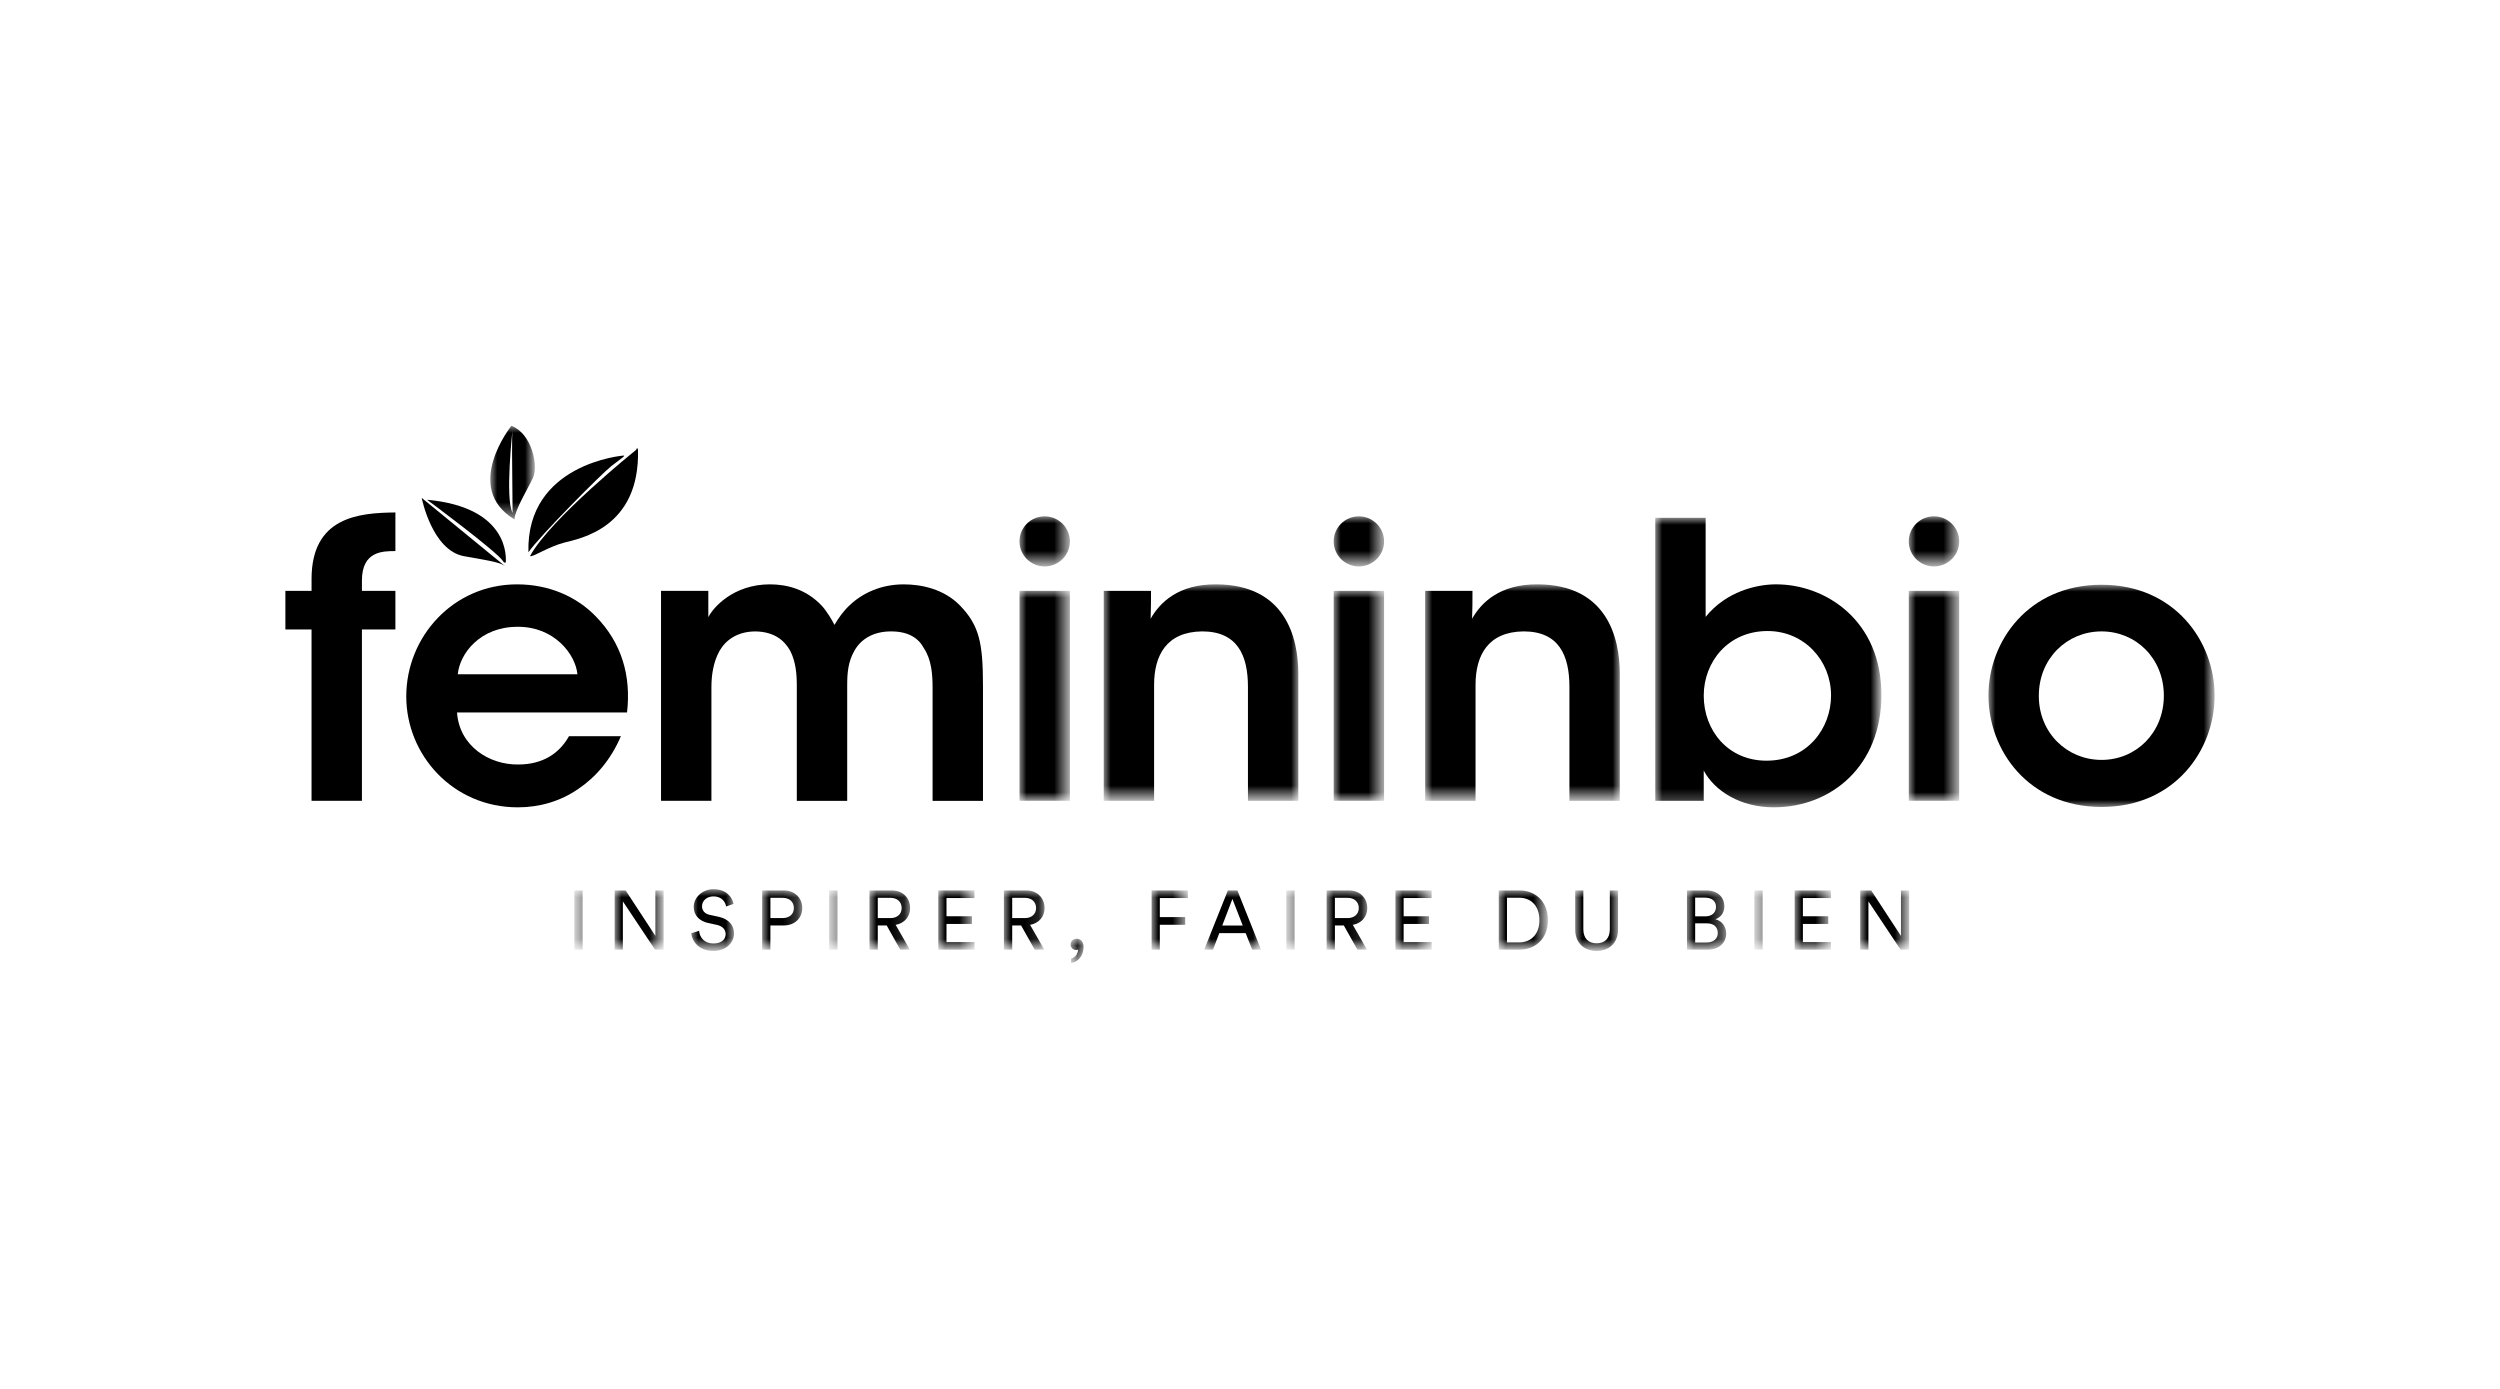 <?xml version="1.0" encoding="utf-8"?>
<!-- Generator: Adobe Illustrator 25.4.1, SVG Export Plug-In . SVG Version: 6.00 Build 0)  -->
<svg version="1.1" id="Calque_1" xmlns="http://www.w3.org/2000/svg" xmlns:xlink="http://www.w3.org/1999/xlink" x="0px" y="0px"
	 viewBox="0 0 180 100" style="enable-background:new 0 0 180 100;" xml:space="preserve">
<style type="text/css">
	.st0{fill-rule:evenodd;clip-rule:evenodd;}
	.st1{filter:url(#Adobe_OpacityMaskFilter);}
	.st2{fill-rule:evenodd;clip-rule:evenodd;fill:#FFFFFF;}
	.st3{mask:url(#mask-2_00000122712217107193956700000004516775238730119561_);fill-rule:evenodd;clip-rule:evenodd;}
	.st4{filter:url(#Adobe_OpacityMaskFilter_00000176005834704122203930000002168024284189071268_);}
	.st5{mask:url(#mask-4_00000007414597076531355530000012811184429123162801_);fill-rule:evenodd;clip-rule:evenodd;}
	.st6{filter:url(#Adobe_OpacityMaskFilter_00000102530522454707069290000001935113522663317893_);}
	.st7{mask:url(#mask-4_00000143609196605388283760000001211923230490059139_);fill-rule:evenodd;clip-rule:evenodd;}
	.st8{filter:url(#Adobe_OpacityMaskFilter_00000060028583887665350180000004547038900693504140_);}
	.st9{mask:url(#mask-4_00000075161586041771547010000008015079472010729098_);fill-rule:evenodd;clip-rule:evenodd;}
	.st10{filter:url(#Adobe_OpacityMaskFilter_00000101821500355316602350000014589432679409078974_);}
	.st11{mask:url(#mask-4_00000151544839111818957480000006746131631435965327_);fill-rule:evenodd;clip-rule:evenodd;}
	.st12{filter:url(#Adobe_OpacityMaskFilter_00000010300044678748876260000015737978882740251308_);}
	.st13{mask:url(#mask-4_00000137097915499899774840000017214807475802161801_);fill-rule:evenodd;clip-rule:evenodd;}
	.st14{filter:url(#Adobe_OpacityMaskFilter_00000059302165571625162060000006594659044258710679_);}
	.st15{mask:url(#mask-4_00000045588273194925691310000011708969129062294918_);fill-rule:evenodd;clip-rule:evenodd;}
	.st16{filter:url(#Adobe_OpacityMaskFilter_00000165230447630704538890000003571618237964321177_);}
	.st17{mask:url(#mask-4_00000142160818900572566430000000666887969434800800_);fill-rule:evenodd;clip-rule:evenodd;}
	.st18{filter:url(#Adobe_OpacityMaskFilter_00000149355355795713666450000013667067481135637931_);}
	.st19{mask:url(#mask-4_00000051371732642857147120000017457890671542981017_);fill-rule:evenodd;clip-rule:evenodd;}
	.st20{filter:url(#Adobe_OpacityMaskFilter_00000140719897512935003310000015944101883807391418_);}
	.st21{mask:url(#mask-4_00000129913428529351342610000000044937400773452974_);fill-rule:evenodd;clip-rule:evenodd;}
	.st22{filter:url(#Adobe_OpacityMaskFilter_00000109011112860844575770000008957200844684825791_);}
	.st23{mask:url(#mask-4_00000102546188808773329090000016207202869941628579_);fill-rule:evenodd;clip-rule:evenodd;}
	.st24{filter:url(#Adobe_OpacityMaskFilter_00000078746691984675791490000007505949147388899480_);}
	.st25{mask:url(#mask-4_00000053536098902063852270000001230629788740254897_);fill-rule:evenodd;clip-rule:evenodd;}
	.st26{filter:url(#Adobe_OpacityMaskFilter_00000001623958532516338600000011804818119402324613_);}
	.st27{mask:url(#mask-4_00000046320999707308647920000017204348705615056783_);fill-rule:evenodd;clip-rule:evenodd;}
	.st28{filter:url(#Adobe_OpacityMaskFilter_00000152958851208249655890000016005921498108322748_);}
	.st29{mask:url(#mask-4_00000159459254135945390190000012530341287140476812_);fill-rule:evenodd;clip-rule:evenodd;}
	.st30{filter:url(#Adobe_OpacityMaskFilter_00000083798365847205951200000005759655935445415345_);}
	.st31{mask:url(#mask-4_00000155859859721744778220000014273083175509639835_);fill-rule:evenodd;clip-rule:evenodd;}
	.st32{filter:url(#Adobe_OpacityMaskFilter_00000083797796275149406940000007870563672597559193_);}
	.st33{mask:url(#mask-4_00000106143569964950984690000006293233385274692778_);fill-rule:evenodd;clip-rule:evenodd;}
	.st34{filter:url(#Adobe_OpacityMaskFilter_00000045619426468327348660000000947119981654831754_);}
	.st35{mask:url(#mask-4_00000170237134993278927580000002143929226218209936_);fill-rule:evenodd;clip-rule:evenodd;}
	.st36{filter:url(#Adobe_OpacityMaskFilter_00000097502304649006566540000003012715413573332870_);}
	.st37{mask:url(#mask-4_00000096741799727588055210000017717247311869141157_);fill-rule:evenodd;clip-rule:evenodd;}
	.st38{filter:url(#Adobe_OpacityMaskFilter_00000020356702937487714340000016935900883977375412_);}
	.st39{mask:url(#mask-4_00000042732776392768043200000008232974783995592638_);fill-rule:evenodd;clip-rule:evenodd;}
	.st40{filter:url(#Adobe_OpacityMaskFilter_00000049201543731356421370000015773708026090760095_);}
	.st41{mask:url(#mask-4_00000132801340541618617550000008499337530971782570_);fill-rule:evenodd;clip-rule:evenodd;}
	.st42{filter:url(#Adobe_OpacityMaskFilter_00000063627999255492935380000005783503171259344296_);}
	.st43{mask:url(#mask-4_00000017510807249687331650000014745652729666352057_);fill-rule:evenodd;clip-rule:evenodd;}
	.st44{filter:url(#Adobe_OpacityMaskFilter_00000062187650482487393390000016296195998981191827_);}
	.st45{mask:url(#mask-4_00000142894443237682107940000001010455455899009209_);fill-rule:evenodd;clip-rule:evenodd;}
	.st46{filter:url(#Adobe_OpacityMaskFilter_00000103961318531228885950000001410611551034914967_);}
	.st47{mask:url(#mask-4_00000160186284865515473710000003311406520465315245_);fill-rule:evenodd;clip-rule:evenodd;}
	.st48{filter:url(#Adobe_OpacityMaskFilter_00000017476515932753581470000013042029873469988997_);}
	.st49{mask:url(#mask-4_00000005956614760649721450000002164618242584967867_);fill-rule:evenodd;clip-rule:evenodd;}
	.st50{filter:url(#Adobe_OpacityMaskFilter_00000124130298715220573660000001257123952627623847_);}
	.st51{mask:url(#mask-4_00000154412707017577515460000001258468497694117017_);fill-rule:evenodd;clip-rule:evenodd;}
	.st52{filter:url(#Adobe_OpacityMaskFilter_00000176023380569413210530000002789972877123205264_);}
	.st53{mask:url(#mask-4_00000136390236443687501640000004178133934397590696_);fill-rule:evenodd;clip-rule:evenodd;}
	.st54{filter:url(#Adobe_OpacityMaskFilter_00000148651366377113703030000000366968047546806973_);}
	.st55{mask:url(#mask-4_00000119079220950675686050000000938289635908702898_);fill-rule:evenodd;clip-rule:evenodd;}
	.st56{filter:url(#Adobe_OpacityMaskFilter_00000114049805918600021170000009297385722885637274_);}
	.st57{mask:url(#mask-4_00000181795381237354942650000008810635224802649020_);fill-rule:evenodd;clip-rule:evenodd;}
	.st58{filter:url(#Adobe_OpacityMaskFilter_00000052791501333657561010000017983658525736326539_);}
	.st59{mask:url(#mask-4_00000139260133401836665940000017646836775810890922_);fill-rule:evenodd;clip-rule:evenodd;}
	.st60{filter:url(#Adobe_OpacityMaskFilter_00000078734632349666715130000003148959930536590264_);}
	.st61{mask:url(#mask-4_00000171685333825983825860000003695042713065337520_);fill-rule:evenodd;clip-rule:evenodd;}
	.st62{filter:url(#Adobe_OpacityMaskFilter_00000119092214977663060860000009601054206129841552_);}
	.st63{mask:url(#mask-4_00000019679389867863620250000009726831794861849530_);fill-rule:evenodd;clip-rule:evenodd;}
</style>
<g id="Clip-19">
</g>
<g>
	<path id="Fill-1" class="st0" d="M45.812,32.379c0,0-6.186,4.969-7.645,7.651c0.099,0.148,1.311-0.664,2.449-0.96
		c1.138-0.294,5.468-1.058,5.319-6.691C45.862,32.133,45.812,32.379,45.812,32.379"/>
	<path id="Fill-3" class="st0" d="M44.875,32.802c0,0-7.002,0.566-6.829,6.962c0.792-1.156,5.27-5.658,5.962-6.199
		C44.702,33.023,45.112,32.774,44.875,32.802"/>
	<g id="Group-7" transform="translate(12.674, 0.111)">
		<g id="Clip-6">
		</g>
		<defs>
			<filter id="Adobe_OpacityMaskFilter" filterUnits="userSpaceOnUse" x="22.626" y="30.546" width="3.212" height="6.741">
				<feColorMatrix  type="matrix" values="1 0 0 0 0  0 1 0 0 0  0 0 1 0 0  0 0 0 1 0"/>
			</filter>
		</defs>
		
			<mask maskUnits="userSpaceOnUse" x="22.626" y="30.546" width="3.212" height="6.741" id="mask-2_00000122712217107193956700000004516775238730119561_">
			<g class="st1">
				<polygon id="path-1_00000072263975130943584100000002811495061647177901_" class="st2" points="22.626,30.546 25.838,30.546 
					25.838,37.287 22.626,37.287 				"/>
			</g>
		</mask>
		<path id="Fill-5" class="st3" d="M24.232,36.819c-0.557-1.009,0-6.027,0-6.027C24.17,31.456,24.195,32.711,24.232,36.819
			 M24.146,30.546c0,0-3.563,4.453,0.222,6.741c0.025-0.689,0.94-2.165,1.336-3.002C26.1,33.449,25.63,31.112,24.146,30.546"/>
	</g>
	<path id="Fill-8" class="st0" d="M30.362,35.848c0,0,0.742,3.8,3.068,4.201c2.326,0.4,2.647,0.498,2.944,0.72"/>
	<path id="Fill-10" class="st0" d="M30.75,35.983c0,0,5.049,3.742,5.473,4.427c0.066,0.131,0.213,0.145,0.199,0
		C36.409,40.265,36.766,36.536,30.75,35.983"/>
	<path id="Fill-12" class="st0" d="M22.432,45.323h-1.884v-2.781h1.884v-0.854c0-4.488,3.434-4.764,6.037-4.791v2.781
		c-0.914,0-2.41,0-2.41,2.12v0.744h2.41v2.781h-2.41V57.66h-3.628V45.323z"/>
	<path id="Fill-14" class="st0" d="M41.575,48.545c-0.139-1.431-1.662-3.442-4.321-3.415c-2.686,0-4.154,1.927-4.293,3.415H41.575z
		 M32.906,51.299c0.166,2.423,2.326,3.773,4.404,3.745c1.773,0,2.964-0.799,3.656-2.038h3.739c-0.72,1.679-1.8,2.946-3.074,3.8
		c-1.274,0.881-2.77,1.322-4.348,1.322c-4.681,0-8.032-3.773-8.032-7.985c0-4.296,3.379-8.069,7.976-8.069
		c2.27,0,4.265,0.854,5.677,2.313c1.856,1.9,2.548,4.268,2.243,6.912H32.906z"/>
	<path id="Fill-16" class="st0" d="M47.592,42.542h3.407v1.9c0.332-0.689,1.8-2.369,4.431-2.369c1.246,0,2.631,0.359,3.739,1.542
		c0.332,0.358,0.72,0.992,0.914,1.377c0.277-0.468,0.609-0.964,1.108-1.431c0.941-0.882,2.271-1.487,3.877-1.487
		c1.274,0,2.881,0.331,4.044,1.515c1.385,1.431,1.662,2.671,1.662,5.782v8.289h-3.628v-8.151c0-0.964-0.083-2.01-0.609-2.809
		c-0.388-0.743-1.108-1.239-2.382-1.239c-1.274,0-2.16,0.551-2.631,1.377c-0.471,0.826-0.526,1.625-0.526,2.533v8.289h-3.628v-8.289
		c0-0.881-0.083-1.735-0.47-2.505c-0.444-0.799-1.191-1.377-2.493-1.404c-1.329,0-2.16,0.633-2.603,1.404
		c-0.443,0.798-0.582,1.734-0.582,2.616v8.178h-3.628V42.542z"/>
	<defs>
		
			<filter id="Adobe_OpacityMaskFilter_00000170995686849507527700000010696819350836274053_" filterUnits="userSpaceOnUse" x="73.403" y="42.542" width="3.628" height="15.118">
			<feColorMatrix  type="matrix" values="1 0 0 0 0  0 1 0 0 0  0 0 1 0 0  0 0 0 1 0"/>
		</filter>
	</defs>
	
		<mask maskUnits="userSpaceOnUse" x="73.403" y="42.542" width="3.628" height="15.118" id="mask-4_00000007414597076531355530000012811184429123162801_">
		<g style="filter:url(#Adobe_OpacityMaskFilter_00000170995686849507527700000010696819350836274053_);">
			<polygon id="path-3_00000029764731671453651990000017671007323638415515_" class="st2" points="20.548,69.333 159.452,69.333 
				159.452,30.657 20.548,30.657 			"/>
		</g>
	</mask>
	<polygon id="Fill-18" class="st5" points="73.403,57.659 77.03,57.659 77.03,42.542 73.403,42.542 	"/>
	<defs>
		
			<filter id="Adobe_OpacityMaskFilter_00000049182462993815710430000008828675347914797479_" filterUnits="userSpaceOnUse" x="79.466" y="42.073" width="14.014" height="15.587">
			<feColorMatrix  type="matrix" values="1 0 0 0 0  0 1 0 0 0  0 0 1 0 0  0 0 0 1 0"/>
		</filter>
	</defs>
	
		<mask maskUnits="userSpaceOnUse" x="79.466" y="42.073" width="14.014" height="15.587" id="mask-4_00000143609196605388283760000001211923230490059139_">
		<g style="filter:url(#Adobe_OpacityMaskFilter_00000049182462993815710430000008828675347914797479_);">
			<polygon id="path-3_00000168796542593660479030000017747849940944072604_" class="st2" points="20.548,69.333 159.452,69.333 
				159.452,30.657 20.548,30.657 			"/>
		</g>
	</mask>
	<path id="Fill-20" class="st7" d="M79.466,42.542h3.407c0,0.661,0,1.294-0.028,2.01c0.665-1.184,2.021-2.506,4.735-2.479
		c4.957,0.028,5.9,3.8,5.9,6.471v9.115h-3.628v-8.206c0-2.258-0.749-3.993-3.296-3.993c-2.576,0.027-3.461,1.734-3.461,3.855v8.344
		h-3.628V42.542z"/>
	<defs>
		
			<filter id="Adobe_OpacityMaskFilter_00000165233452186486418350000011051434323499275428_" filterUnits="userSpaceOnUse" x="96.025" y="42.542" width="3.628" height="15.118">
			<feColorMatrix  type="matrix" values="1 0 0 0 0  0 1 0 0 0  0 0 1 0 0  0 0 0 1 0"/>
		</filter>
	</defs>
	
		<mask maskUnits="userSpaceOnUse" x="96.025" y="42.542" width="3.628" height="15.118" id="mask-4_00000075161586041771547010000008015079472010729098_">
		<g style="filter:url(#Adobe_OpacityMaskFilter_00000165233452186486418350000011051434323499275428_);">
			<polygon id="path-3_00000157305533673699614820000012073834066611016071_" class="st2" points="20.548,69.333 159.452,69.333 
				159.452,30.657 20.548,30.657 			"/>
		</g>
	</mask>
	<polygon id="Fill-21" class="st9" points="96.025,57.659 99.654,57.659 99.654,42.542 96.025,42.542 	"/>
	<defs>
		
			<filter id="Adobe_OpacityMaskFilter_00000064343429209327506010000017819811815130957501_" filterUnits="userSpaceOnUse" x="102.611" y="42.073" width="14.015" height="15.587">
			<feColorMatrix  type="matrix" values="1 0 0 0 0  0 1 0 0 0  0 0 1 0 0  0 0 0 1 0"/>
		</filter>
	</defs>
	
		<mask maskUnits="userSpaceOnUse" x="102.611" y="42.073" width="14.015" height="15.587" id="mask-4_00000151544839111818957480000006746131631435965327_">
		<g style="filter:url(#Adobe_OpacityMaskFilter_00000064343429209327506010000017819811815130957501_);">
			<polygon id="path-3_00000162350167842372748440000017121824106068471179_" class="st2" points="20.548,69.333 159.452,69.333 
				159.452,30.657 20.548,30.657 			"/>
		</g>
	</mask>
	<path id="Fill-22" class="st11" d="M102.611,42.542h3.407c0,0.661,0,1.294-0.027,2.01c0.664-1.184,2.02-2.506,4.735-2.479
		c4.957,0.028,5.9,3.8,5.9,6.471v9.115h-3.628v-8.206c0-2.258-0.749-3.993-3.297-3.993c-2.575,0.027-3.462,1.734-3.462,3.855v8.344
		h-3.628V42.542z"/>
	<defs>
		
			<filter id="Adobe_OpacityMaskFilter_00000031186555838394664920000005475486658630469298_" filterUnits="userSpaceOnUse" x="119.178" y="37.282" width="16.285" height="20.845">
			<feColorMatrix  type="matrix" values="1 0 0 0 0  0 1 0 0 0  0 0 1 0 0  0 0 0 1 0"/>
		</filter>
	</defs>
	
		<mask maskUnits="userSpaceOnUse" x="119.178" y="37.282" width="16.285" height="20.845" id="mask-4_00000137097915499899774840000017214807475802161801_">
		<g style="filter:url(#Adobe_OpacityMaskFilter_00000031186555838394664920000005475486658630469298_);">
			<polygon id="path-3_00000165956078451804381980000002014378545313991587_" class="st2" points="20.548,69.333 159.452,69.333 
				159.452,30.657 20.548,30.657 			"/>
		</g>
	</mask>
	<path id="Fill-23" class="st13" d="M131.835,50.06c0-2.478-1.911-4.626-4.569-4.626c-2.826,0-4.597,2.203-4.597,4.654
		c0,2.533,1.772,4.681,4.513,4.681c2.963,0,4.653-2.341,4.653-4.681V50.06z M119.178,37.282h3.628v5.315v1.817
		c1.496-1.845,3.683-2.341,5.068-2.341c3.599,0,7.588,2.616,7.588,7.959c0,5.121-3.601,8.095-7.755,8.095
		c-2.381,0-4.236-1.156-5.039-2.643v2.175h-3.49V37.282z"/>
	<defs>
		
			<filter id="Adobe_OpacityMaskFilter_00000142148265974074068540000013574614290593924482_" filterUnits="userSpaceOnUse" x="137.432" y="42.542" width="3.629" height="15.118">
			<feColorMatrix  type="matrix" values="1 0 0 0 0  0 1 0 0 0  0 0 1 0 0  0 0 0 1 0"/>
		</filter>
	</defs>
	
		<mask maskUnits="userSpaceOnUse" x="137.432" y="42.542" width="3.629" height="15.118" id="mask-4_00000045588273194925691310000011708969129062294918_">
		<g style="filter:url(#Adobe_OpacityMaskFilter_00000142148265974074068540000013574614290593924482_);">
			<polygon id="path-3_00000142883903257207116630000013830270196077894544_" class="st2" points="20.548,69.333 159.452,69.333 
				159.452,30.657 20.548,30.657 			"/>
		</g>
	</mask>
	<polygon id="Fill-24" class="st15" points="137.432,57.659 141.061,57.659 141.061,42.542 137.432,42.542 	"/>
	<defs>
		
			<filter id="Adobe_OpacityMaskFilter_00000151543780531193577040000016007870829017045691_" filterUnits="userSpaceOnUse" x="143.17" y="42.101" width="16.283" height="15.999">
			<feColorMatrix  type="matrix" values="1 0 0 0 0  0 1 0 0 0  0 0 1 0 0  0 0 0 1 0"/>
		</filter>
	</defs>
	
		<mask maskUnits="userSpaceOnUse" x="143.17" y="42.101" width="16.283" height="15.999" id="mask-4_00000142160818900572566430000000666887969434800800_">
		<g style="filter:url(#Adobe_OpacityMaskFilter_00000151543780531193577040000016007870829017045691_);">
			<polygon id="path-3_00000166677562137077027080000007503472797853159320_" class="st2" points="20.548,69.333 159.452,69.333 
				159.452,30.657 20.548,30.657 			"/>
		</g>
	</mask>
	<path id="Fill-25" class="st17" d="M146.796,50.115c0,2.644,2.022,4.598,4.515,4.598s4.486-1.954,4.486-4.626
		c0-2.671-1.993-4.626-4.486-4.626s-4.515,1.955-4.515,4.626V50.115z M143.17,50.06c0-3.856,2.852-7.958,8.142-7.958
		c5.289,0,8.141,4.103,8.141,7.986c0,3.91-2.852,8.013-8.141,8.013c-5.289,0-8.142-4.103-8.142-8.013V50.06z"/>
	<defs>
		
			<filter id="Adobe_OpacityMaskFilter_00000038382664182353991580000009101743608008796091_" filterUnits="userSpaceOnUse" x="73.403" y="37.176" width="3.628" height="3.607">
			<feColorMatrix  type="matrix" values="1 0 0 0 0  0 1 0 0 0  0 0 1 0 0  0 0 0 1 0"/>
		</filter>
	</defs>
	
		<mask maskUnits="userSpaceOnUse" x="73.403" y="37.176" width="3.628" height="3.607" id="mask-4_00000051371732642857147120000017457890671542981017_">
		<g style="filter:url(#Adobe_OpacityMaskFilter_00000038382664182353991580000009101743608008796091_);">
			<polygon id="path-3_00000067945966371476904990000008857315806354155145_" class="st2" points="20.548,69.333 159.452,69.333 
				159.452,30.657 20.548,30.657 			"/>
		</g>
	</mask>
	<path id="Fill-26" class="st19" d="M77.031,38.98c0,0.996-0.812,1.803-1.814,1.803s-1.814-0.807-1.814-1.803
		c0-0.996,0.812-1.804,1.814-1.804S77.031,37.984,77.031,38.98"/>
	<defs>
		
			<filter id="Adobe_OpacityMaskFilter_00000104694890523115200610000006733991290207564986_" filterUnits="userSpaceOnUse" x="96.026" y="37.176" width="3.628" height="3.607">
			<feColorMatrix  type="matrix" values="1 0 0 0 0  0 1 0 0 0  0 0 1 0 0  0 0 0 1 0"/>
		</filter>
	</defs>
	
		<mask maskUnits="userSpaceOnUse" x="96.026" y="37.176" width="3.628" height="3.607" id="mask-4_00000129913428529351342610000000044937400773452974_">
		<g style="filter:url(#Adobe_OpacityMaskFilter_00000104694890523115200610000006733991290207564986_);">
			<polygon id="path-3_00000092429732500755097090000006604363778956445879_" class="st2" points="20.548,69.333 159.452,69.333 
				159.452,30.657 20.548,30.657 			"/>
		</g>
	</mask>
	<path id="Fill-27" class="st21" d="M99.654,38.98c0,0.996-0.812,1.803-1.814,1.803c-1.002,0-1.814-0.807-1.814-1.803
		c0-0.996,0.812-1.804,1.814-1.804C98.842,37.176,99.654,37.984,99.654,38.98"/>
	<defs>
		
			<filter id="Adobe_OpacityMaskFilter_00000133508888655664728600000003831860538829507976_" filterUnits="userSpaceOnUse" x="137.432" y="37.176" width="3.629" height="3.607">
			<feColorMatrix  type="matrix" values="1 0 0 0 0  0 1 0 0 0  0 0 1 0 0  0 0 0 1 0"/>
		</filter>
	</defs>
	
		<mask maskUnits="userSpaceOnUse" x="137.432" y="37.176" width="3.629" height="3.607" id="mask-4_00000102546188808773329090000016207202869941628579_">
		<g style="filter:url(#Adobe_OpacityMaskFilter_00000133508888655664728600000003831860538829507976_);">
			<polygon id="path-3_00000084506677786718782800000012837282512424117674_" class="st2" points="20.548,69.333 159.452,69.333 
				159.452,30.657 20.548,30.657 			"/>
		</g>
	</mask>
	<path id="Fill-28" class="st23" d="M141.061,38.98c0,0.996-0.812,1.803-1.815,1.803c-1.001,0-1.814-0.807-1.814-1.803
		c0-0.996,0.812-1.804,1.814-1.804C140.249,37.176,141.061,37.984,141.061,38.98"/>
	<defs>
		
			<filter id="Adobe_OpacityMaskFilter_00000088842183120104520150000000976211676862803603_" filterUnits="userSpaceOnUse" x="41.351" y="64.112" width="0.605" height="4.265">
			<feColorMatrix  type="matrix" values="1 0 0 0 0  0 1 0 0 0  0 0 1 0 0  0 0 0 1 0"/>
		</filter>
	</defs>
	
		<mask maskUnits="userSpaceOnUse" x="41.351" y="64.112" width="0.605" height="4.265" id="mask-4_00000053536098902063852270000001230629788740254897_">
		<g style="filter:url(#Adobe_OpacityMaskFilter_00000088842183120104520150000000976211676862803603_);">
			<polygon id="path-3_00000052092408991852875220000000136918568567991464_" class="st2" points="20.548,69.333 159.452,69.333 
				159.452,30.657 20.548,30.657 			"/>
		</g>
	</mask>
	<polygon id="Fill-29" class="st25" points="41.351,68.377 41.955,68.377 41.955,64.112 41.351,64.112 	"/>
	<defs>
		
			<filter id="Adobe_OpacityMaskFilter_00000017481090829885047170000002100548574897678264_" filterUnits="userSpaceOnUse" x="44.254" y="64.112" width="3.527" height="4.265">
			<feColorMatrix  type="matrix" values="1 0 0 0 0  0 1 0 0 0  0 0 1 0 0  0 0 0 1 0"/>
		</filter>
	</defs>
	
		<mask maskUnits="userSpaceOnUse" x="44.254" y="64.112" width="3.527" height="4.265" id="mask-4_00000046320999707308647920000017204348705615056783_">
		<g style="filter:url(#Adobe_OpacityMaskFilter_00000017481090829885047170000002100548574897678264_);">
			<polygon id="path-3_00000178921702420118845090000000720938348433845916_" class="st2" points="20.548,69.333 159.452,69.333 
				159.452,30.657 20.548,30.657 			"/>
		</g>
	</mask>
	<polygon id="Fill-30" class="st27" points="47.164,68.377 44.847,64.9 44.847,68.377 44.254,68.377 44.254,64.112 45.047,64.112 
		47.188,67.384 47.188,64.112 47.781,64.112 47.781,68.377 	"/>
	<defs>
		
			<filter id="Adobe_OpacityMaskFilter_00000150809869027016725270000009178182131779453592_" filterUnits="userSpaceOnUse" x="49.765" y="64.022" width="3.085" height="4.446">
			<feColorMatrix  type="matrix" values="1 0 0 0 0  0 1 0 0 0  0 0 1 0 0  0 0 0 1 0"/>
		</filter>
	</defs>
	
		<mask maskUnits="userSpaceOnUse" x="49.765" y="64.022" width="3.085" height="4.446" id="mask-4_00000159459254135945390190000012530341287140476812_">
		<g style="filter:url(#Adobe_OpacityMaskFilter_00000150809869027016725270000009178182131779453592_);">
			<polygon id="path-3_00000075147440255477233370000007991323163687350947_" class="st2" points="20.548,69.333 159.452,69.333 
				159.452,30.657 20.548,30.657 			"/>
		</g>
	</mask>
	<path id="Fill-31" class="st29" d="M52.282,65.267c-0.048-0.307-0.309-0.728-0.907-0.728c-0.484,0-0.829,0.313-0.829,0.71
		c0,0.307,0.188,0.541,0.551,0.62l0.641,0.138c0.714,0.156,1.113,0.602,1.113,1.197c0,0.662-0.569,1.263-1.482,1.263
		c-1.035,0-1.525-0.662-1.603-1.269l0.569-0.18c0.042,0.475,0.381,0.914,1.029,0.914c0.593,0,0.883-0.307,0.883-0.68
		c0-0.307-0.212-0.572-0.641-0.662l-0.611-0.132c-0.611-0.132-1.047-0.529-1.047-1.167c0-0.668,0.623-1.269,1.416-1.269
		c0.968,0,1.355,0.596,1.452,1.059L52.282,65.267z"/>
	<defs>
		
			<filter id="Adobe_OpacityMaskFilter_00000169535094076744899820000017278158474013472667_" filterUnits="userSpaceOnUse" x="54.877" y="64.112" width="2.886" height="4.265">
			<feColorMatrix  type="matrix" values="1 0 0 0 0  0 1 0 0 0  0 0 1 0 0  0 0 0 1 0"/>
		</filter>
	</defs>
	
		<mask maskUnits="userSpaceOnUse" x="54.877" y="64.112" width="2.886" height="4.265" id="mask-4_00000155859859721744778220000014273083175509639835_">
		<g style="filter:url(#Adobe_OpacityMaskFilter_00000169535094076744899820000017278158474013472667_);">
			<polygon id="path-3_00000143615867375383489070000004681803115434539167_" class="st2" points="20.548,69.333 159.452,69.333 
				159.452,30.657 20.548,30.657 			"/>
		</g>
	</mask>
	<path id="Fill-32" class="st31" d="M56.329,66.103c0.514,0,0.829-0.283,0.829-0.722c0-0.451-0.315-0.74-0.829-0.74h-0.859v1.462
		H56.329z M55.469,66.633v1.744h-0.593v-4.265h1.561c0.792,0,1.325,0.547,1.325,1.263c0,0.722-0.532,1.257-1.325,1.257H55.469z"/>
	<defs>
		
			<filter id="Adobe_OpacityMaskFilter_00000090267234798267816610000016431643369423540357_" filterUnits="userSpaceOnUse" x="59.698" y="64.112" width="0.605" height="4.265">
			<feColorMatrix  type="matrix" values="1 0 0 0 0  0 1 0 0 0  0 0 1 0 0  0 0 0 1 0"/>
		</filter>
	</defs>
	
		<mask maskUnits="userSpaceOnUse" x="59.698" y="64.112" width="0.605" height="4.265" id="mask-4_00000106143569964950984690000006293233385274692778_">
		<g style="filter:url(#Adobe_OpacityMaskFilter_00000090267234798267816610000016431643369423540357_);">
			<polygon id="path-3_00000163760995388118049530000013266717325805514378_" class="st2" points="20.548,69.333 159.452,69.333 
				159.452,30.657 20.548,30.657 			"/>
		</g>
	</mask>
	<polygon id="Fill-33" class="st33" points="59.698,68.377 60.303,68.377 60.303,64.112 59.698,64.112 	"/>
	<defs>
		
			<filter id="Adobe_OpacityMaskFilter_00000123419975840649579770000009992479299770788491_" filterUnits="userSpaceOnUse" x="62.601" y="64.112" width="2.928" height="4.265">
			<feColorMatrix  type="matrix" values="1 0 0 0 0  0 1 0 0 0  0 0 1 0 0  0 0 0 1 0"/>
		</filter>
	</defs>
	
		<mask maskUnits="userSpaceOnUse" x="62.601" y="64.112" width="2.928" height="4.265" id="mask-4_00000170237134993278927580000002143929226218209936_">
		<g style="filter:url(#Adobe_OpacityMaskFilter_00000123419975840649579770000009992479299770788491_);">
			<polygon id="path-3_00000016059368755758755510000005003611725881838244_" class="st2" points="20.548,69.333 159.452,69.333 
				159.452,30.657 20.548,30.657 			"/>
		</g>
	</mask>
	<path id="Fill-34" class="st35" d="M64.108,66.103c0.484,0,0.811-0.283,0.811-0.722c0-0.451-0.327-0.74-0.811-0.74H63.2v1.462
		H64.108z M63.842,66.633H63.2v1.744h-0.599v-4.265h1.615c0.811,0,1.313,0.566,1.313,1.269c0,0.613-0.393,1.089-1.041,1.209
		l1.023,1.787h-0.69L63.842,66.633z"/>
	<defs>
		
			<filter id="Adobe_OpacityMaskFilter_00000008112694161168735520000012318085420463709362_" filterUnits="userSpaceOnUse" x="67.556" y="64.112" width="2.608" height="4.265">
			<feColorMatrix  type="matrix" values="1 0 0 0 0  0 1 0 0 0  0 0 1 0 0  0 0 0 1 0"/>
		</filter>
	</defs>
	
		<mask maskUnits="userSpaceOnUse" x="67.556" y="64.112" width="2.608" height="4.265" id="mask-4_00000096741799727588055210000017717247311869141157_">
		<g style="filter:url(#Adobe_OpacityMaskFilter_00000008112694161168735520000012318085420463709362_);">
			<polygon id="path-3_00000155141826209851571490000013360498780020831635_" class="st2" points="20.548,69.333 159.452,69.333 
				159.452,30.657 20.548,30.657 			"/>
		</g>
	</mask>
	<polygon id="Fill-35" class="st37" points="67.556,68.377 67.556,64.112 70.163,64.112 70.163,64.659 68.148,64.659 68.148,65.971 
		69.976,65.971 69.976,66.524 68.148,66.524 68.148,67.83 70.163,67.83 70.163,68.377 	"/>
	<defs>
		
			<filter id="Adobe_OpacityMaskFilter_00000080895081008138766510000007659373990747359129_" filterUnits="userSpaceOnUse" x="72.28" y="64.112" width="2.928" height="4.265">
			<feColorMatrix  type="matrix" values="1 0 0 0 0  0 1 0 0 0  0 0 1 0 0  0 0 0 1 0"/>
		</filter>
	</defs>
	
		<mask maskUnits="userSpaceOnUse" x="72.28" y="64.112" width="2.928" height="4.265" id="mask-4_00000042732776392768043200000008232974783995592638_">
		<g style="filter:url(#Adobe_OpacityMaskFilter_00000080895081008138766510000007659373990747359129_);">
			<polygon id="path-3_00000079454336855906430270000017580794105968300970_" class="st2" points="20.548,69.333 159.452,69.333 
				159.452,30.657 20.548,30.657 			"/>
		</g>
	</mask>
	<path id="Fill-36" class="st39" d="M73.786,66.103c0.484,0,0.811-0.283,0.811-0.722c0-0.451-0.327-0.74-0.811-0.74h-0.907v1.462
		H73.786z M73.52,66.633h-0.641v1.744H72.28v-4.265h1.615c0.811,0,1.313,0.566,1.313,1.269c0,0.613-0.393,1.089-1.041,1.209
		l1.023,1.787H74.5L73.52,66.633z"/>
	<defs>
		
			<filter id="Adobe_OpacityMaskFilter_00000183218509158240843460000002284958801838575750_" filterUnits="userSpaceOnUse" x="77.083" y="67.589" width="0.932" height="1.745">
			<feColorMatrix  type="matrix" values="1 0 0 0 0  0 1 0 0 0  0 0 1 0 0  0 0 0 1 0"/>
		</filter>
	</defs>
	
		<mask maskUnits="userSpaceOnUse" x="77.083" y="67.589" width="0.932" height="1.745" id="mask-4_00000132801340541618617550000008499337530971782570_">
		<g style="filter:url(#Adobe_OpacityMaskFilter_00000183218509158240843460000002284958801838575750_);">
			<polygon id="path-3_00000085969226566883491050000007231464296300353664_" class="st2" points="20.548,69.333 159.452,69.333 
				159.452,30.657 20.548,30.657 			"/>
		</g>
	</mask>
	<path id="Fill-37" class="st41" d="M77.525,67.589c0.26,0,0.49,0.192,0.49,0.571c0,0.794-0.52,1.125-0.895,1.173v-0.313
		c0.296-0.066,0.496-0.361,0.502-0.65c-0.018,0.012-0.067,0.03-0.133,0.03c-0.224,0-0.405-0.15-0.405-0.409
		C77.083,67.775,77.271,67.589,77.525,67.589"/>
	<defs>
		
			<filter id="Adobe_OpacityMaskFilter_00000067924540884642454210000007025528915279232689_" filterUnits="userSpaceOnUse" x="82.915" y="64.112" width="2.608" height="4.265">
			<feColorMatrix  type="matrix" values="1 0 0 0 0  0 1 0 0 0  0 0 1 0 0  0 0 0 1 0"/>
		</filter>
	</defs>
	
		<mask maskUnits="userSpaceOnUse" x="82.915" y="64.112" width="2.608" height="4.265" id="mask-4_00000017510807249687331650000014745652729666352057_">
		<g style="filter:url(#Adobe_OpacityMaskFilter_00000067924540884642454210000007025528915279232689_);">
			<polygon id="path-3_00000146459750062086900500000014710154500426865569_" class="st2" points="20.548,69.333 159.452,69.333 
				159.452,30.657 20.548,30.657 			"/>
		</g>
	</mask>
	<polygon id="Fill-38" class="st43" points="82.915,68.377 82.915,64.112 85.522,64.112 85.522,64.659 83.507,64.659 83.507,66.031 
		85.335,66.031 85.335,66.584 83.507,66.584 83.507,68.377 	"/>
	<defs>
		
			<filter id="Adobe_OpacityMaskFilter_00000085964713677678135150000005642602771566942109_" filterUnits="userSpaceOnUse" x="86.701" y="64.112" width="4.096" height="4.265">
			<feColorMatrix  type="matrix" values="1 0 0 0 0  0 1 0 0 0  0 0 1 0 0  0 0 0 1 0"/>
		</filter>
	</defs>
	
		<mask maskUnits="userSpaceOnUse" x="86.701" y="64.112" width="4.096" height="4.265" id="mask-4_00000142894443237682107940000001010455455899009209_">
		<g style="filter:url(#Adobe_OpacityMaskFilter_00000085964713677678135150000005642602771566942109_);">
			<polygon id="path-3_00000010310701629298317570000003683909107486112416_" class="st2" points="20.548,69.333 159.452,69.333 
				159.452,30.657 20.548,30.657 			"/>
		</g>
	</mask>
	<path id="Fill-39" class="st45" d="M88.002,66.638h1.476l-0.744-1.913L88.002,66.638z M89.69,67.186h-1.9l-0.454,1.191h-0.635
		l1.706-4.265h0.684l1.706,4.265h-0.641L89.69,67.186z"/>
	<defs>
		
			<filter id="Adobe_OpacityMaskFilter_00000117642835058918396730000013150186812248126865_" filterUnits="userSpaceOnUse" x="92.611" y="64.112" width="0.605" height="4.265">
			<feColorMatrix  type="matrix" values="1 0 0 0 0  0 1 0 0 0  0 0 1 0 0  0 0 0 1 0"/>
		</filter>
	</defs>
	
		<mask maskUnits="userSpaceOnUse" x="92.611" y="64.112" width="0.605" height="4.265" id="mask-4_00000160186284865515473710000003311406520465315245_">
		<g style="filter:url(#Adobe_OpacityMaskFilter_00000117642835058918396730000013150186812248126865_);">
			<polygon id="path-3_00000026163014306884026750000007321710565001486209_" class="st2" points="20.548,69.333 159.452,69.333 
				159.452,30.657 20.548,30.657 			"/>
		</g>
	</mask>
	<polygon id="Fill-40" class="st47" points="92.611,68.377 93.216,68.377 93.216,64.112 92.611,64.112 	"/>
	<defs>
		
			<filter id="Adobe_OpacityMaskFilter_00000172408593880646764300000014255606677131640984_" filterUnits="userSpaceOnUse" x="95.515" y="64.112" width="2.928" height="4.265">
			<feColorMatrix  type="matrix" values="1 0 0 0 0  0 1 0 0 0  0 0 1 0 0  0 0 0 1 0"/>
		</filter>
	</defs>
	
		<mask maskUnits="userSpaceOnUse" x="95.515" y="64.112" width="2.928" height="4.265" id="mask-4_00000005956614760649721450000002164618242584967867_">
		<g style="filter:url(#Adobe_OpacityMaskFilter_00000172408593880646764300000014255606677131640984_);">
			<polygon id="path-3_00000065770378956156427730000001508429210327888288_" class="st2" points="20.548,69.333 159.452,69.333 
				159.452,30.657 20.548,30.657 			"/>
		</g>
	</mask>
	<path id="Fill-41" class="st49" d="M97.021,66.103c0.484,0,0.811-0.283,0.811-0.722c0-0.451-0.326-0.74-0.811-0.74h-0.908v1.462
		H97.021z M96.755,66.633h-0.641v1.744h-0.599v-4.265h1.615c0.811,0,1.313,0.566,1.313,1.269c0,0.613-0.393,1.089-1.04,1.209
		l1.022,1.787h-0.689L96.755,66.633z"/>
	<defs>
		
			<filter id="Adobe_OpacityMaskFilter_00000160900065967861632680000017596077330636997505_" filterUnits="userSpaceOnUse" x="100.47" y="64.112" width="2.607" height="4.265">
			<feColorMatrix  type="matrix" values="1 0 0 0 0  0 1 0 0 0  0 0 1 0 0  0 0 0 1 0"/>
		</filter>
	</defs>
	
		<mask maskUnits="userSpaceOnUse" x="100.47" y="64.112" width="2.607" height="4.265" id="mask-4_00000154412707017577515460000001258468497694117017_">
		<g style="filter:url(#Adobe_OpacityMaskFilter_00000160900065967861632680000017596077330636997505_);">
			<polygon id="path-3_00000157286237025039954150000010303141360255334578_" class="st2" points="20.548,69.333 159.452,69.333 
				159.452,30.657 20.548,30.657 			"/>
		</g>
	</mask>
	<polygon id="Fill-42" class="st51" points="100.47,68.377 100.47,64.112 103.077,64.112 103.077,64.659 101.062,64.659 
		101.062,65.971 102.89,65.971 102.89,66.524 101.062,66.524 101.062,67.83 103.077,67.83 103.077,68.377 	"/>
	<defs>
		
			<filter id="Adobe_OpacityMaskFilter_00000075143967441989655600000005241403375581083278_" filterUnits="userSpaceOnUse" x="107.91" y="64.112" width="3.539" height="4.265">
			<feColorMatrix  type="matrix" values="1 0 0 0 0  0 1 0 0 0  0 0 1 0 0  0 0 0 1 0"/>
		</filter>
	</defs>
	
		<mask maskUnits="userSpaceOnUse" x="107.91" y="64.112" width="3.539" height="4.265" id="mask-4_00000136390236443687501640000004178133934397590696_">
		<g style="filter:url(#Adobe_OpacityMaskFilter_00000075143967441989655600000005241403375581083278_);">
			<polygon id="path-3_00000121965437564909904940000008915629234860100520_" class="st2" points="20.548,69.333 159.452,69.333 
				159.452,30.657 20.548,30.657 			"/>
		</g>
	</mask>
	<path id="Fill-43" class="st53" d="M109.38,67.854c0.793,0,1.458-0.53,1.458-1.6c0-1.077-0.653-1.618-1.446-1.618h-0.889v3.218
		H109.38z M107.91,68.377v-4.265h1.5c1.089,0,2.039,0.74,2.039,2.141c0,1.395-0.962,2.123-2.051,2.123H107.91z"/>
	<defs>
		
			<filter id="Adobe_OpacityMaskFilter_00000052814890117640362680000012202272086223560342_" filterUnits="userSpaceOnUse" x="113.414" y="64.112" width="3.086" height="4.355">
			<feColorMatrix  type="matrix" values="1 0 0 0 0  0 1 0 0 0  0 0 1 0 0  0 0 0 1 0"/>
		</filter>
	</defs>
	
		<mask maskUnits="userSpaceOnUse" x="113.414" y="64.112" width="3.086" height="4.355" id="mask-4_00000119079220950675686050000000938289635908702898_">
		<g style="filter:url(#Adobe_OpacityMaskFilter_00000052814890117640362680000012202272086223560342_);">
			<polygon id="path-3_00000148659921830855197520000004925477084745743785_" class="st2" points="20.548,69.333 159.452,69.333 
				159.452,30.657 20.548,30.657 			"/>
		</g>
	</mask>
	<path id="Fill-44" class="st55" d="M113.414,66.921v-2.809h0.587v2.791c0,0.65,0.357,1.016,0.956,1.016
		c0.605,0,0.95-0.367,0.95-1.016v-2.791h0.593v2.809c0,1.004-0.672,1.546-1.543,1.546C114.086,68.467,113.414,67.926,113.414,66.921
		"/>
	<defs>
		
			<filter id="Adobe_OpacityMaskFilter_00000010307759977013385840000004265475599308610444_" filterUnits="userSpaceOnUse" x="121.46" y="64.112" width="2.825" height="4.265">
			<feColorMatrix  type="matrix" values="1 0 0 0 0  0 1 0 0 0  0 0 1 0 0  0 0 0 1 0"/>
		</filter>
	</defs>
	
		<mask maskUnits="userSpaceOnUse" x="121.46" y="64.112" width="2.825" height="4.265" id="mask-4_00000181795381237354942650000008810635224802649020_">
		<g style="filter:url(#Adobe_OpacityMaskFilter_00000010307759977013385840000004265475599308610444_);">
			<polygon id="path-3_00000065752809456752475660000015910964847443957165_" class="st2" points="20.548,69.333 159.452,69.333 
				159.452,30.657 20.548,30.657 			"/>
		</g>
	</mask>
	<path id="Fill-45" class="st57" d="M122.876,67.86c0.478,0,0.805-0.265,0.805-0.68c0-0.409-0.26-0.698-0.781-0.698h-0.847v1.378
		H122.876z M122.791,65.977c0.478,0,0.762-0.283,0.762-0.68c0-0.403-0.296-0.668-0.787-0.668h-0.714v1.348H122.791z M122.858,64.112
		c0.816,0,1.295,0.481,1.295,1.155c0,0.457-0.266,0.782-0.641,0.92c0.49,0.12,0.774,0.553,0.774,1.029
		c0,0.674-0.538,1.161-1.325,1.161h-1.5v-4.265H122.858z"/>
	<defs>
		
			<filter id="Adobe_OpacityMaskFilter_00000023980131001988442980000013608875245738466702_" filterUnits="userSpaceOnUse" x="126.312" y="64.112" width="0.605" height="4.265">
			<feColorMatrix  type="matrix" values="1 0 0 0 0  0 1 0 0 0  0 0 1 0 0  0 0 0 1 0"/>
		</filter>
	</defs>
	
		<mask maskUnits="userSpaceOnUse" x="126.312" y="64.112" width="0.605" height="4.265" id="mask-4_00000139260133401836665940000017646836775810890922_">
		<g style="filter:url(#Adobe_OpacityMaskFilter_00000023980131001988442980000013608875245738466702_);">
			<polygon id="path-3_00000067942439663364655750000014564638170662480025_" class="st2" points="20.548,69.333 159.452,69.333 
				159.452,30.657 20.548,30.657 			"/>
		</g>
	</mask>
	<polygon id="Fill-46" class="st59" points="126.312,68.377 126.917,68.377 126.917,64.112 126.312,64.112 	"/>
	<defs>
		
			<filter id="Adobe_OpacityMaskFilter_00000145777452187070725150000003246620708551335813_" filterUnits="userSpaceOnUse" x="129.215" y="64.112" width="2.608" height="4.265">
			<feColorMatrix  type="matrix" values="1 0 0 0 0  0 1 0 0 0  0 0 1 0 0  0 0 0 1 0"/>
		</filter>
	</defs>
	
		<mask maskUnits="userSpaceOnUse" x="129.215" y="64.112" width="2.608" height="4.265" id="mask-4_00000171685333825983825860000003695042713065337520_">
		<g style="filter:url(#Adobe_OpacityMaskFilter_00000145777452187070725150000003246620708551335813_);">
			<polygon id="path-3_00000131349533580855924990000013157133056275649153_" class="st2" points="20.548,69.333 159.452,69.333 
				159.452,30.657 20.548,30.657 			"/>
		</g>
	</mask>
	<polygon id="Fill-47" class="st61" points="129.215,68.377 129.215,64.112 131.823,64.112 131.823,64.659 129.808,64.659 
		129.808,65.971 131.635,65.971 131.635,66.524 129.808,66.524 129.808,67.83 131.823,67.83 131.823,68.377 	"/>
	<defs>
		
			<filter id="Adobe_OpacityMaskFilter_00000151534804999753861980000003515440502623669903_" filterUnits="userSpaceOnUse" x="133.934" y="64.112" width="3.527" height="4.265">
			<feColorMatrix  type="matrix" values="1 0 0 0 0  0 1 0 0 0  0 0 1 0 0  0 0 0 1 0"/>
		</filter>
	</defs>
	
		<mask maskUnits="userSpaceOnUse" x="133.934" y="64.112" width="3.527" height="4.265" id="mask-4_00000019679389867863620250000009726831794861849530_">
		<g style="filter:url(#Adobe_OpacityMaskFilter_00000151534804999753861980000003515440502623669903_);">
			<polygon id="path-3_00000000210145655732270670000007490507250379582130_" class="st2" points="20.548,69.333 159.452,69.333 
				159.452,30.657 20.548,30.657 			"/>
		</g>
	</mask>
	<polygon id="Fill-48" class="st63" points="136.844,68.377 134.527,64.9 134.527,68.377 133.934,68.377 133.934,64.112 
		134.726,64.112 136.868,67.384 136.868,64.112 137.461,64.112 137.461,68.377 	"/>
</g>
</svg>
